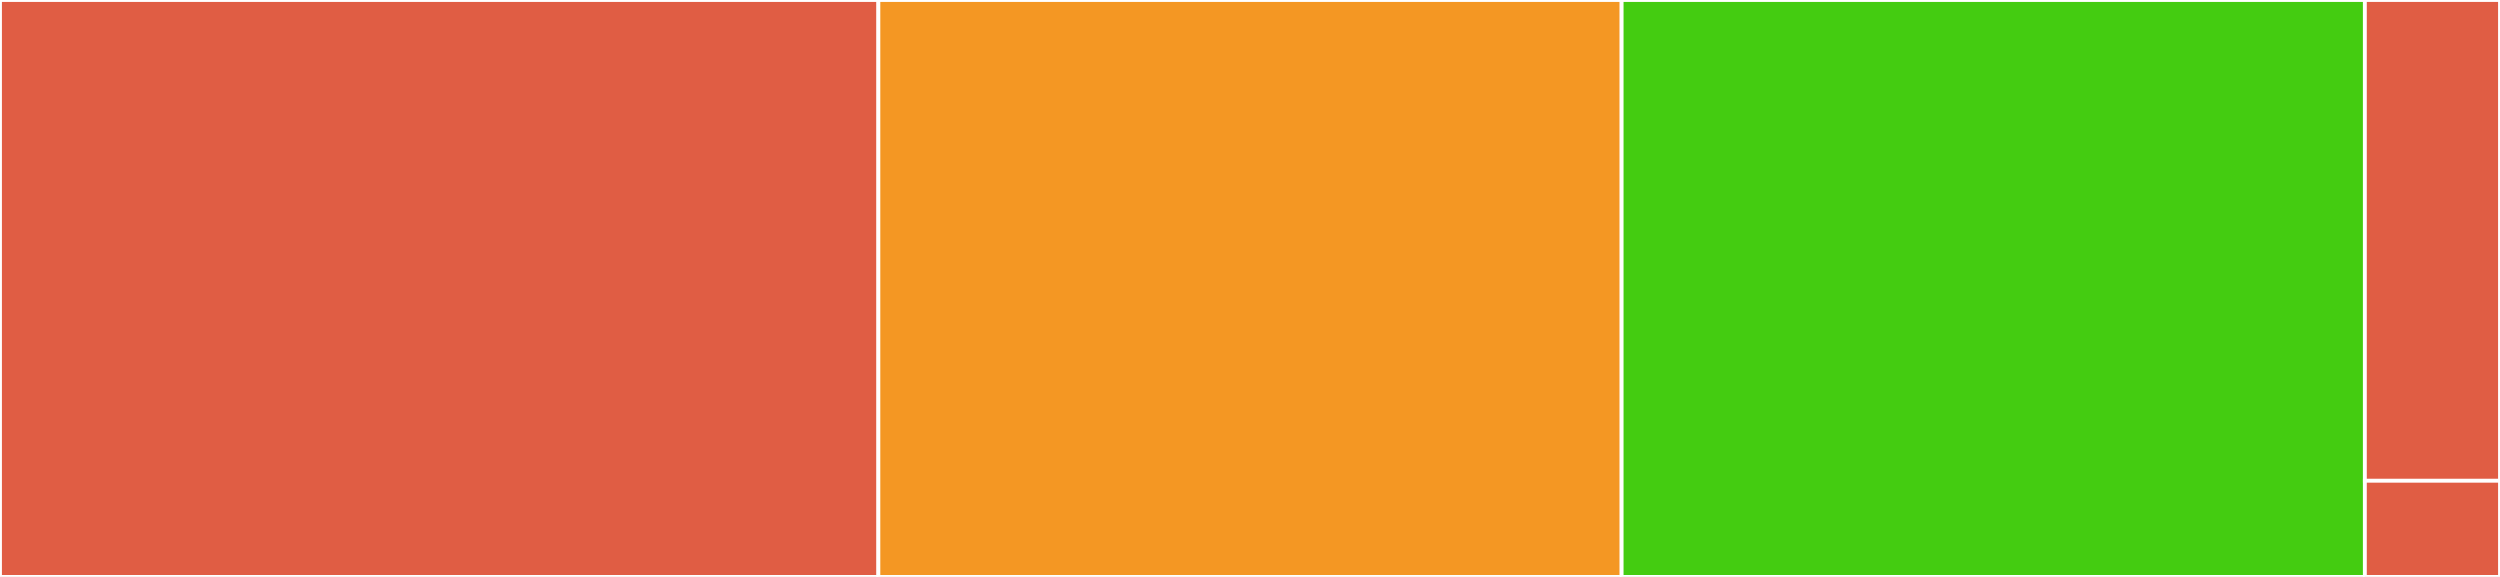<svg baseProfile="full" width="650" height="150" viewBox="0 0 650 150" version="1.1"
xmlns="http://www.w3.org/2000/svg" xmlns:ev="http://www.w3.org/2001/xml-events"
xmlns:xlink="http://www.w3.org/1999/xlink">

<rect x="0" y="0" width="650" height="150" fill="#333333" stroke="none"/>

<style>rect.s{mask:url(#mask);}</style>
<defs>
  <pattern id="white" width="4" height="4" patternUnits="userSpaceOnUse" patternTransform="rotate(45)">
    <rect width="2" height="2" transform="translate(0,0)" fill="white"></rect>
  </pattern>
  <mask id="mask">
    <rect x="0" y="0" width="100%" height="100%" fill="url(#white)"></rect>
  </mask>
</defs>

<rect x="0" y="0" width="228.378" height="150.0" fill="#e05d44" stroke="white" stroke-width="1" class=" tooltipped" data-content="stopcrit.jl"><title>stopcrit.jl</title></rect>
<rect x="228.378" y="0" width="193.243" height="150.0" fill="#f49723" stroke="white" stroke-width="1" class=" tooltipped" data-content="info.jl"><title>info.jl</title></rect>
<rect x="421.622" y="0" width="193.243" height="150.0" fill="#4c1" stroke="white" stroke-width="1" class=" tooltipped" data-content="algorithm.jl"><title>algorithm.jl</title></rect>
<rect x="614.865" y="0" width="35.135" height="125" fill="#e05d44" stroke="white" stroke-width="1" class=" tooltipped" data-content="attributes.jl"><title>attributes.jl</title></rect>
<rect x="614.865" y="125" width="35.135" height="25" fill="#e05d44" stroke="white" stroke-width="1" class=" tooltipped" data-content="stochprog.jl"><title>stochprog.jl</title></rect>
</svg>